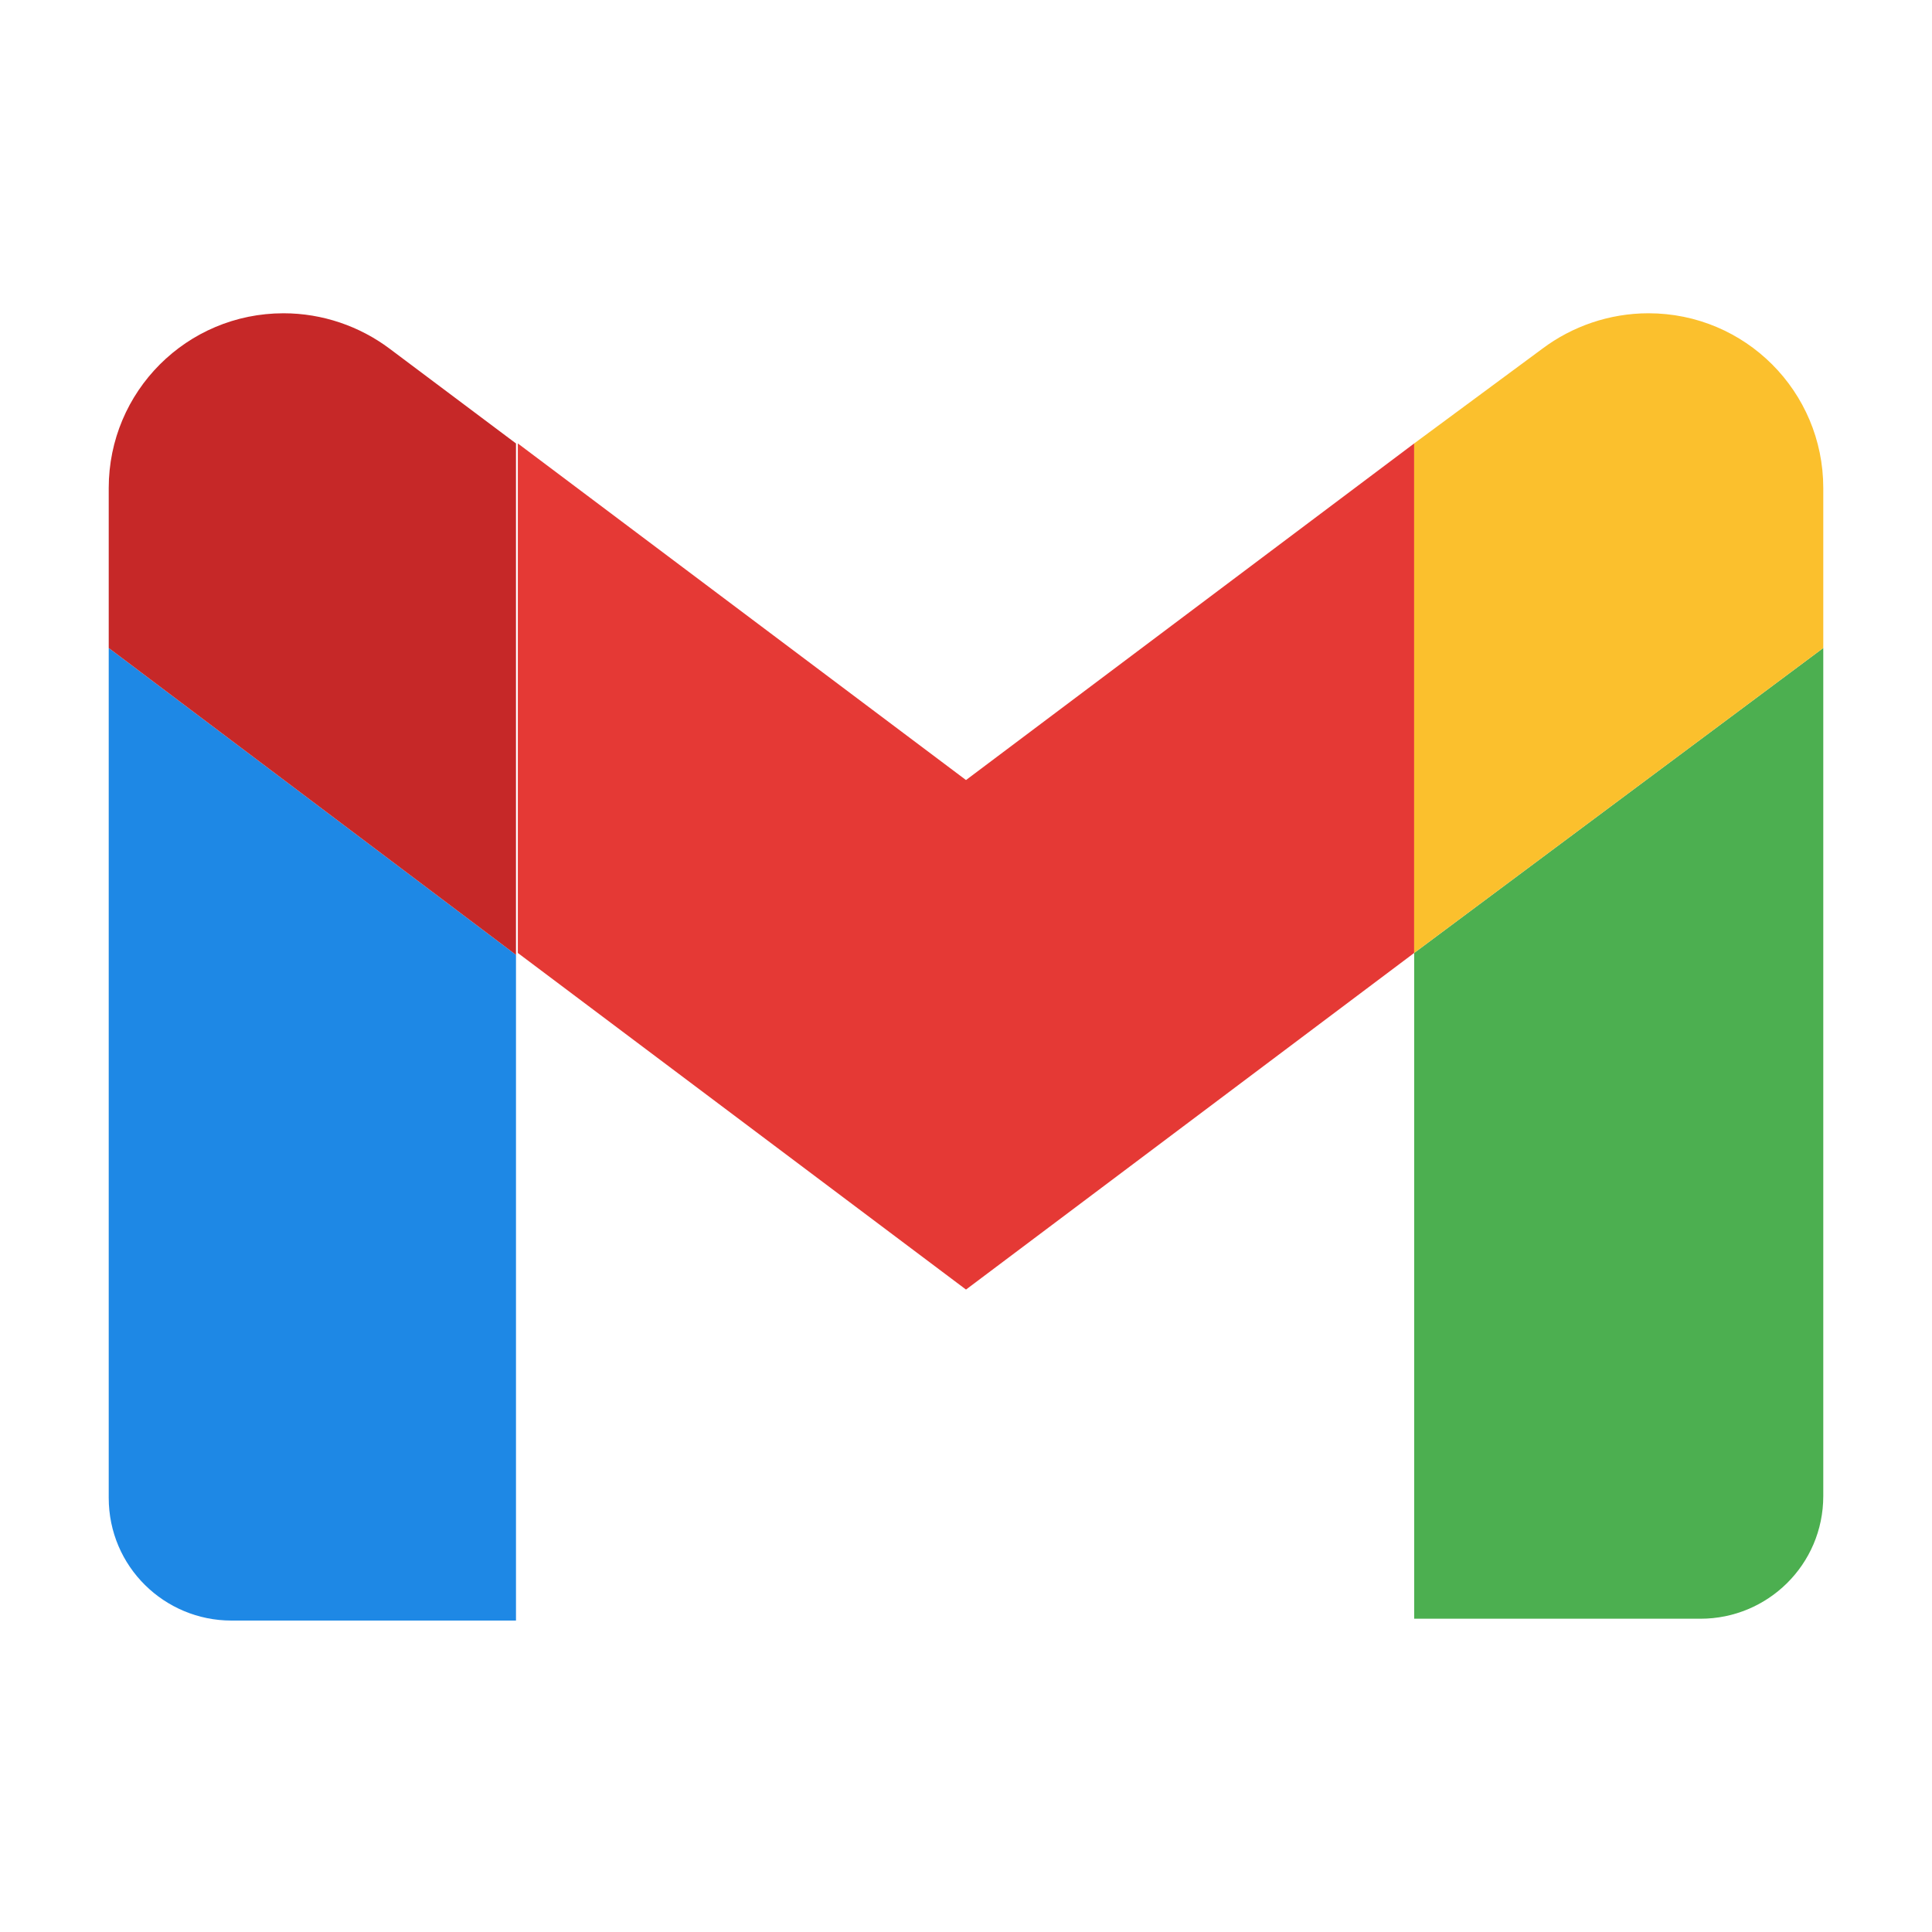 <svg width="40" height="40" viewBox="0 0 40 40" fill="none" xmlns="http://www.w3.org/2000/svg">
<g clip-path="url(#clip0_176_3727)">
<path d="M37.749 13.416L29.279 19.73V33.514H35.208C36.594 33.514 37.749 32.397 37.749 30.973V13.416Z" fill="#4CAF50"/>
<path d="M2.251 13.416L10.683 19.769V33.552H4.792C3.406 33.552 2.251 32.436 2.251 31.011V13.416Z" fill="#1E88E5"/>
<path d="M29.279 9.181L20 16.15L10.721 9.181V19.73L20 26.699L29.279 19.73V9.181Z" fill="#E53935"/>
<path d="M2.251 10.105V13.416L10.683 19.769V9.181L8.065 7.218C7.449 6.756 6.679 6.486 5.87 6.486C3.868 6.486 2.251 8.103 2.251 10.105Z" fill="#C62828"/>
<path d="M37.749 10.105V13.416L29.279 19.73V9.181L31.935 7.218C32.551 6.756 33.321 6.486 34.13 6.486C36.132 6.486 37.749 8.103 37.749 10.105Z" fill="#FBC02D"/>
</g>
<defs>
<clipPath id="clip0_176_3727">
<rect width="36.191" height="27.72" fill="white" transform="translate(1.905 6.14)"/>
</clipPath>
</defs>
</svg>

